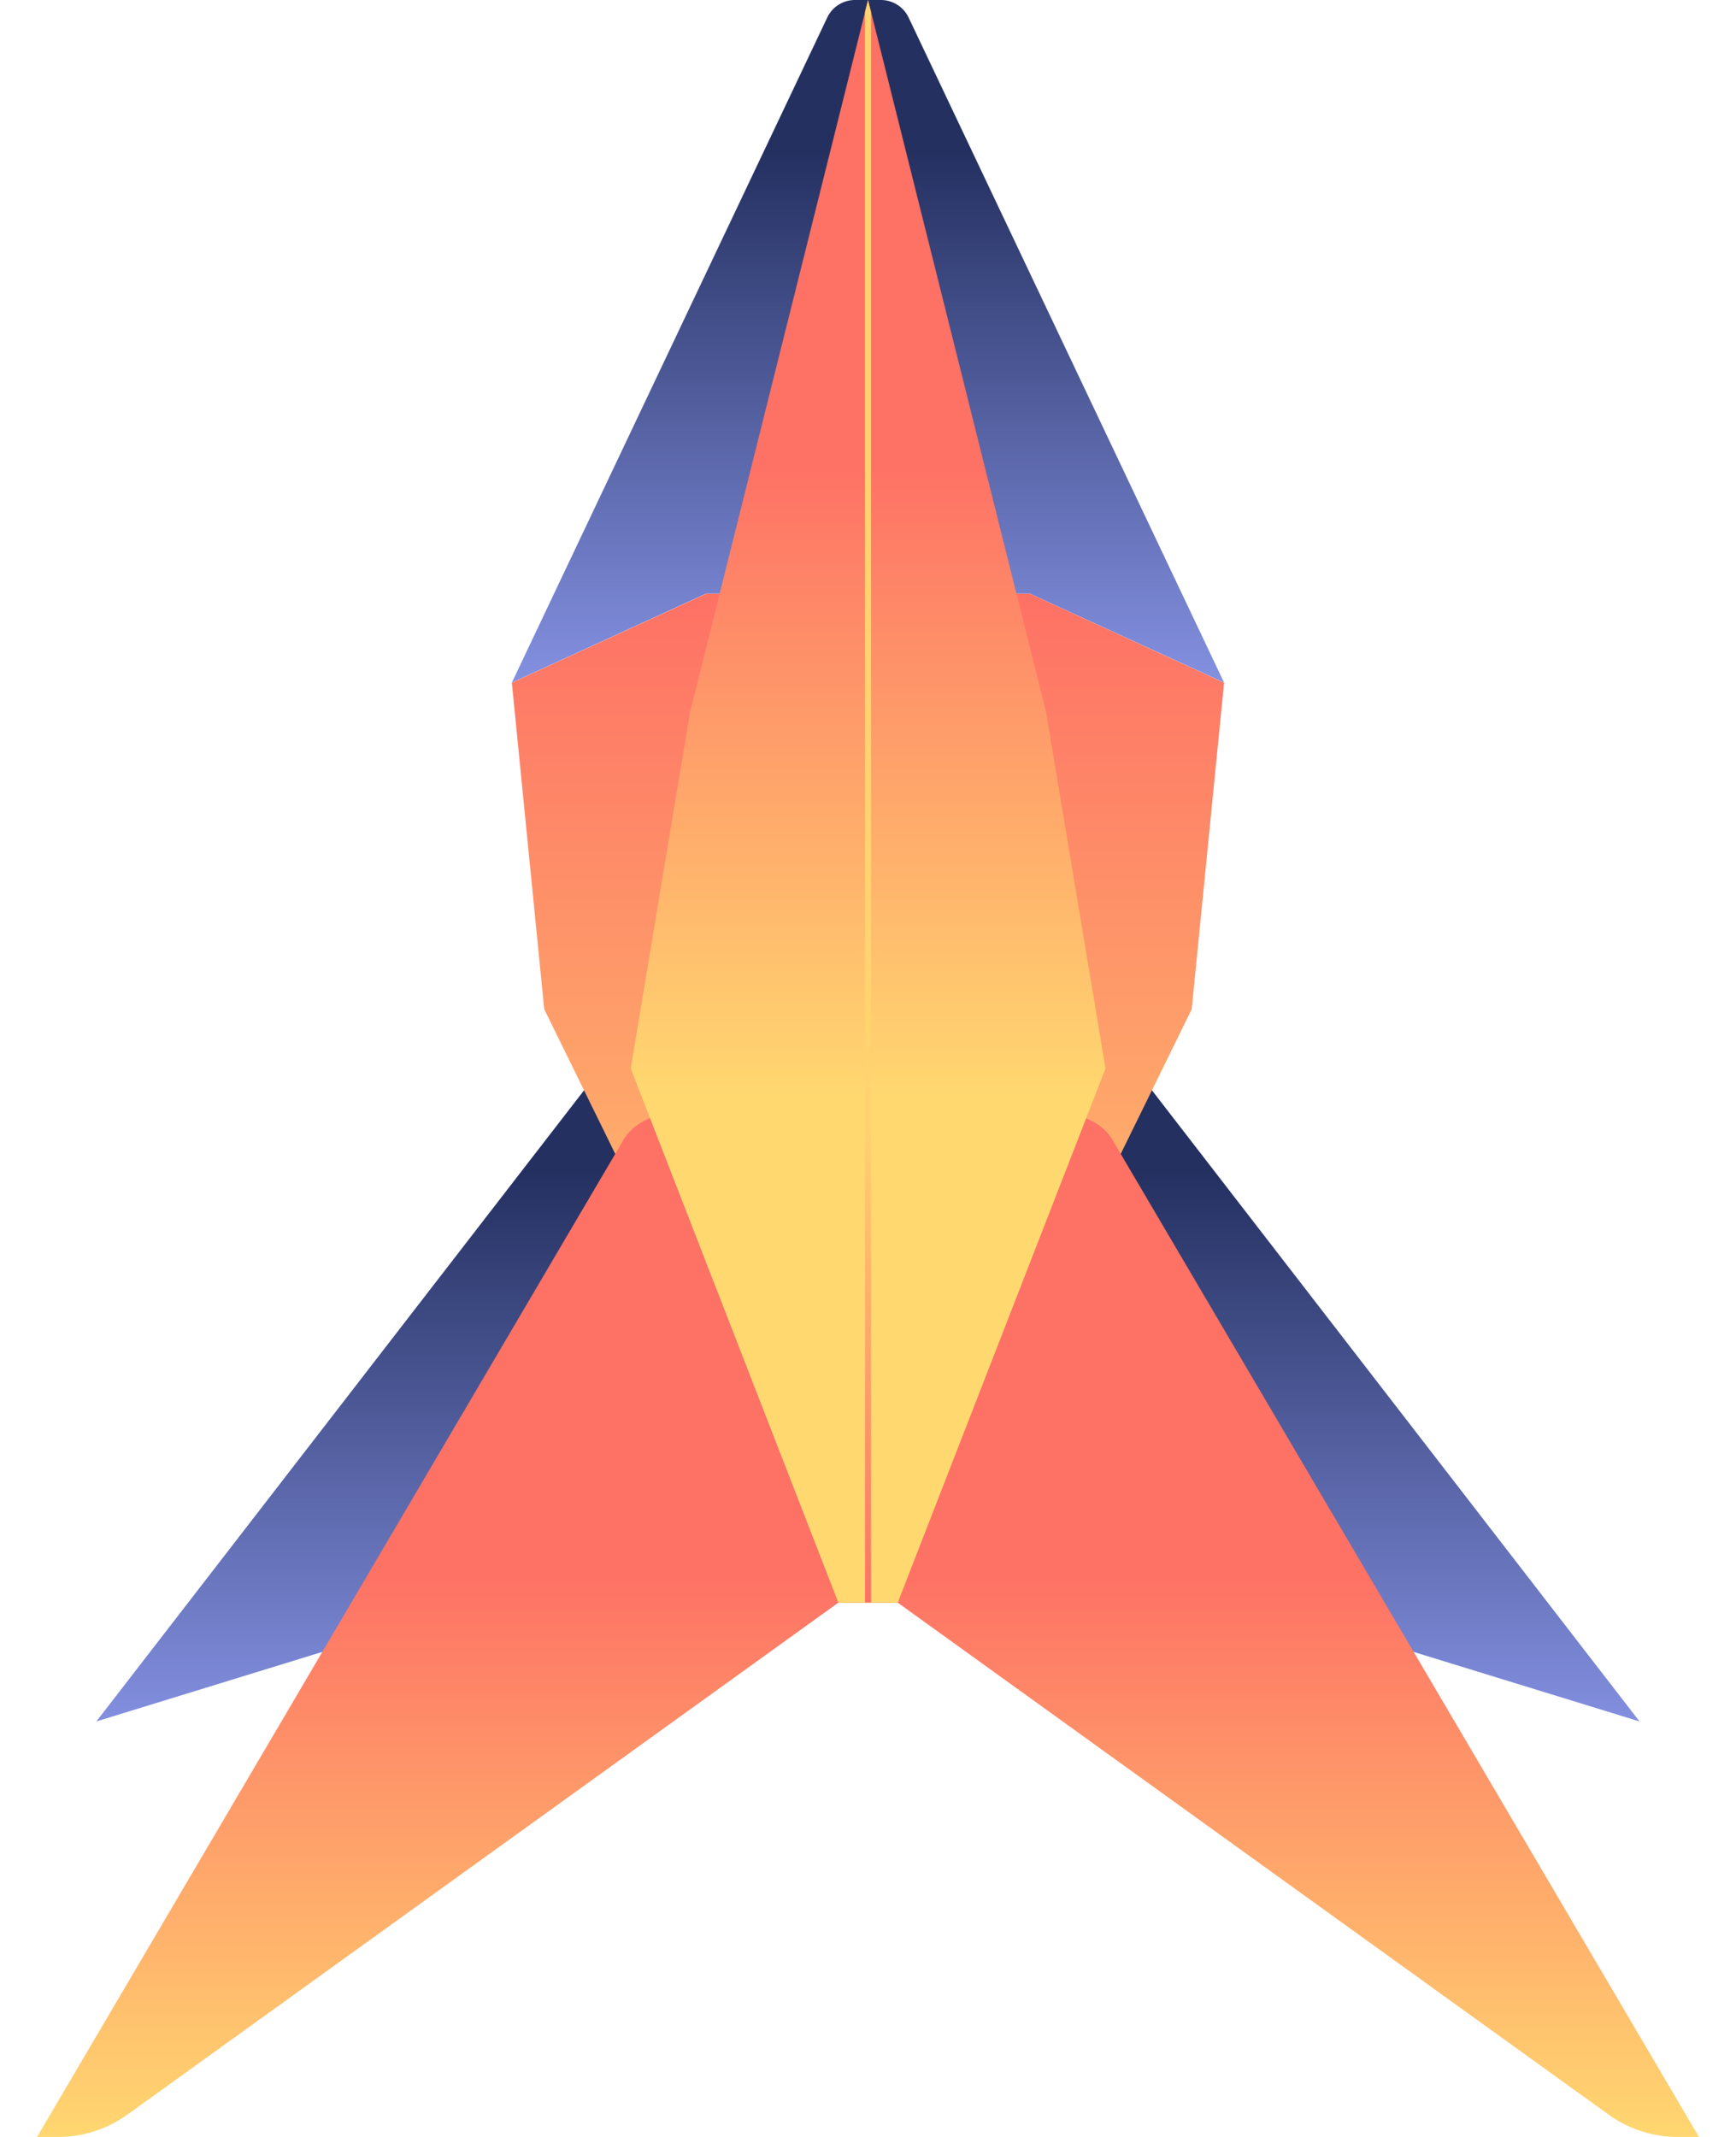 <svg xmlns="http://www.w3.org/2000/svg" width="26" height="32" fill="none" viewBox="0 0 26 32"><path fill="url(#paint0_linear_3581_51511)" d="M9 16h8l7.555 9.778-11.556-3.556-11.556 3.556Z"/><path fill="url(#paint1_linear_3581_51511)" d="M12.807 0h.386c.177 0 .34.103.416.264l4.724 9.958-2.91-1.333h-4.848l-2.909 1.333L12.389.264A.46.46 0 0 1 12.807 0"/><path fill="url(#paint2_linear_3581_51511)" d="m7.666 10.224 2.91-1.333h4.849l2.908 1.333-.485 4.889-4.363 8.89h-.97l-4.364-8.89Z"/><path fill="url(#paint3_linear_3581_51511)" d="M9.641 16.788 13 15.11l3.358 1.68a.75.75 0 0 1 .31.29l8.777 14.92h-.316c-.372 0-.736-.118-1.038-.335l-10.646-7.666h-.889L1.909 31.665a1.78 1.78 0 0 1-1.039.335H.555l8.777-14.921a.75.75 0 0 1 .31-.29"/><path fill="url(#paint4_linear_3581_51511)" d="M10.334 10.667 13.001 0l2.667 10.667.889 5.333-3.112 8h-.889l-3.11-8Z"/><path stroke="url(#paint5_linear_3581_51511)" stroke-linecap="square" stroke-width=".089" d="M13 .219v23.734"/><path fill="#ffd36f" d="M12.955.178 13 0l.044.178Z"/><defs><linearGradient id="paint0_linear_3581_51511" x1="12.999" x2="12.999" y1="16" y2="27.849" gradientUnits="userSpaceOnUse"><stop offset=".129" stop-color="#243060"/><stop offset="1" stop-color="#9aa7ff"/></linearGradient><linearGradient id="paint1_linear_3581_51511" x1="12.999" x2="12.999" y1="2.252" y2="12.062" gradientUnits="userSpaceOnUse"><stop stop-color="#243060"/><stop offset="1" stop-color="#9aa7ff"/></linearGradient><linearGradient id="paint2_linear_3581_51511" x1="12.999" x2="12.999" y1="8.891" y2="24.002" gradientUnits="userSpaceOnUse"><stop stop-color="#fe7165"/><stop offset="1" stop-color="#ffd970"/></linearGradient><linearGradient id="paint3_linear_3581_51511" x1="12.999" x2="12.999" y1="23.554" y2="31.999" gradientUnits="userSpaceOnUse"><stop stop-color="#fe7165"/><stop offset="1" stop-color="#ffd770"/></linearGradient><linearGradient id="paint4_linear_3581_51511" x1="13.001" x2="13.001" y1="0" y2="24" gradientUnits="userSpaceOnUse"><stop offset=".289" stop-color="#fe7165"/><stop offset=".689" stop-color="#ffd970"/></linearGradient><linearGradient id="paint5_linear_3581_51511" x1="13.5" x2="13.5" y1=".219" y2="23.953" gradientUnits="userSpaceOnUse"><stop offset=".7" stop-color="#ffd36f"/><stop offset="1" stop-color="#fe7165"/></linearGradient></defs></svg>